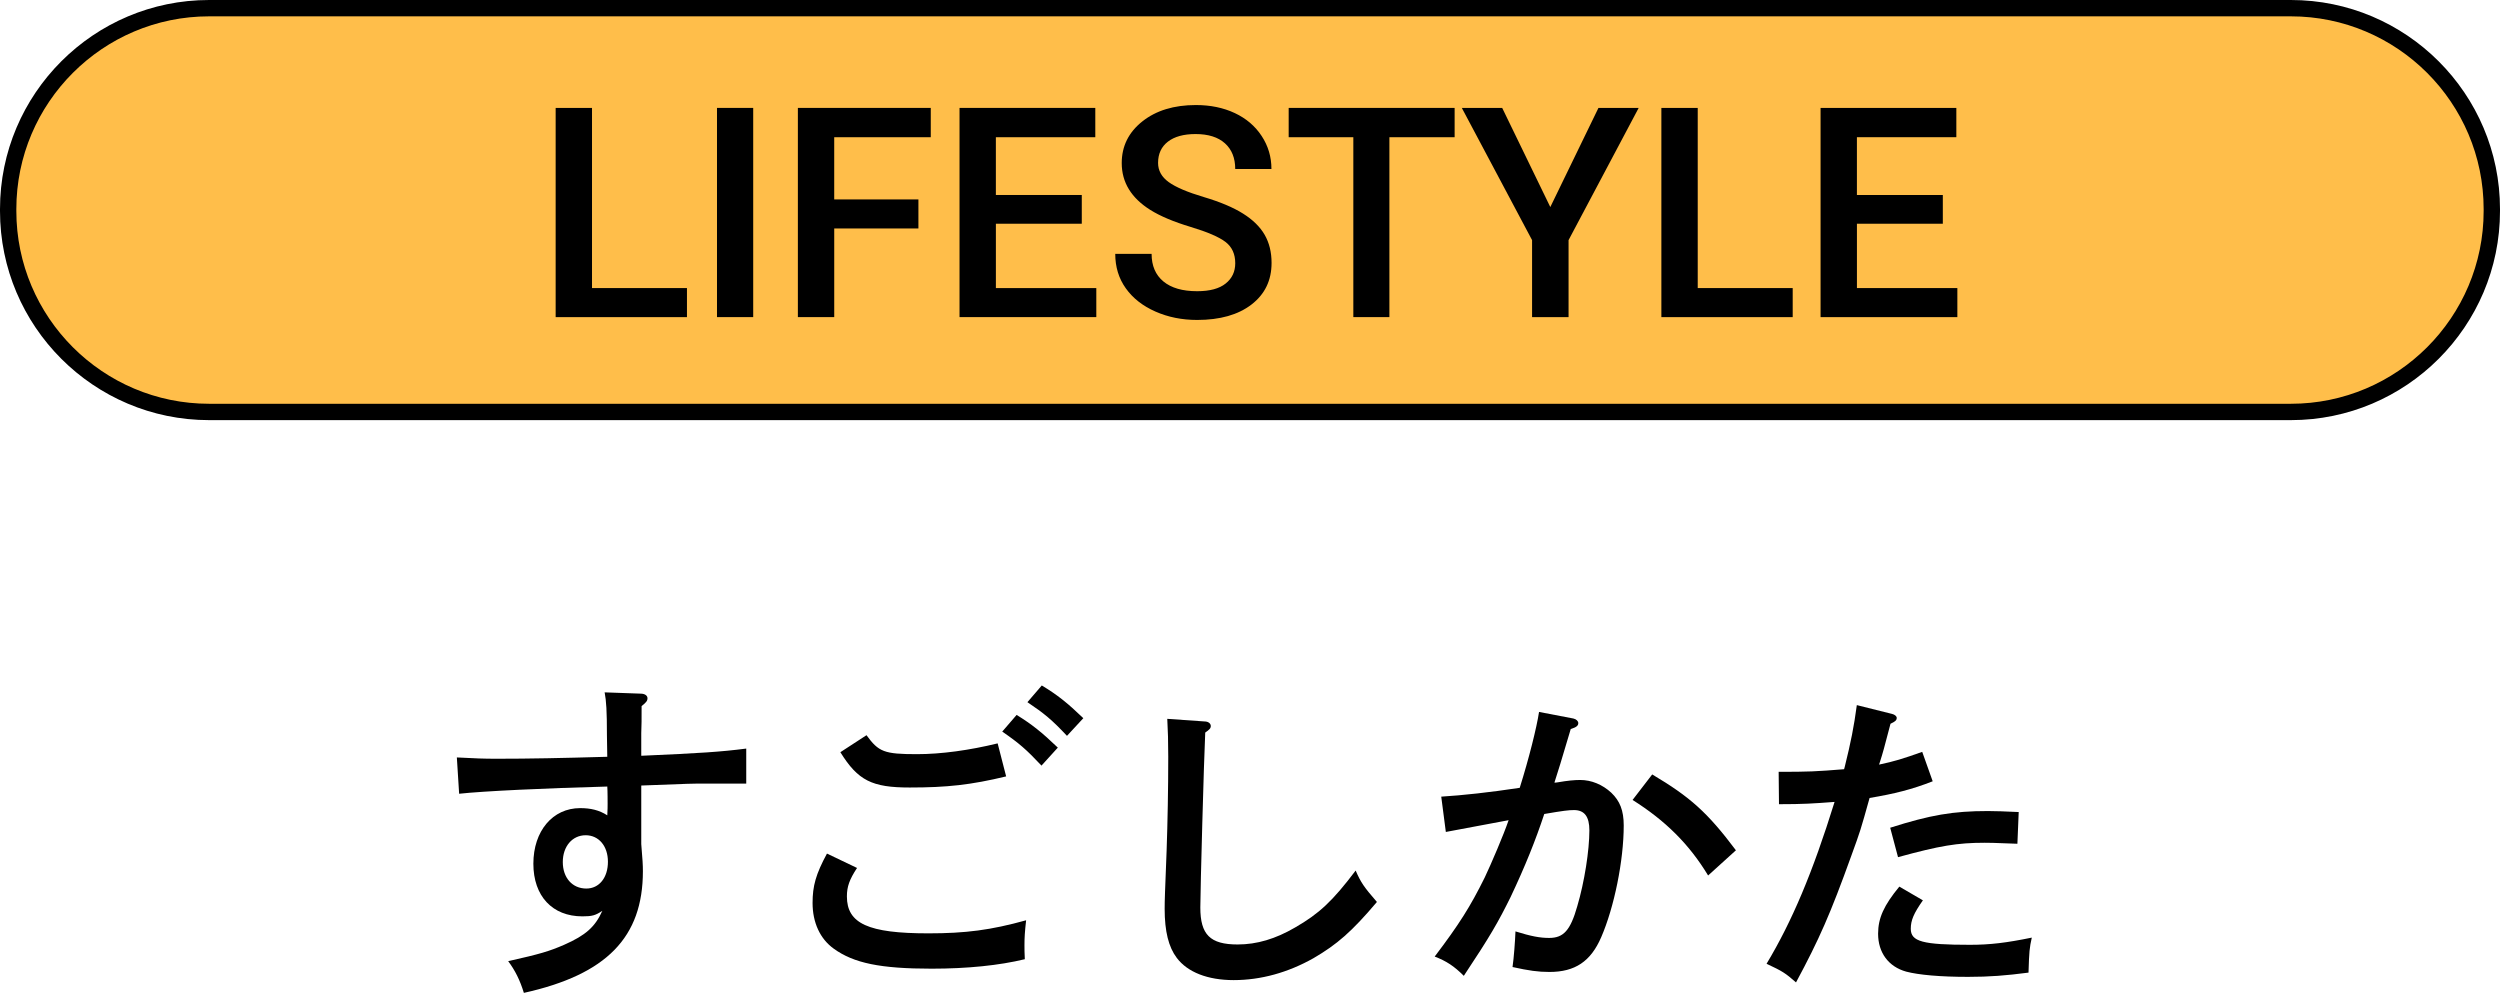 <?xml version="1.0" encoding="utf-8"?>
<!-- Generator: Adobe Illustrator 25.2.1, SVG Export Plug-In . SVG Version: 6.00 Build 0)  -->
<svg version="1.1" id="レイヤー_1" xmlns="http://www.w3.org/2000/svg" xmlns:xlink="http://www.w3.org/1999/xlink" x="0px"
	 y="0px" width="153px" height="61px" viewBox="0 0 153 61" style="enable-background:new 0 0 153 61;" xml:space="preserve">
<style type="text/css">
	.st0{fill:#FFBE4A;}
</style>
<g>
	<g>
		<g>
			<path d="M39.206,42.451c0.26,0,0.42,0.12,0.42,0.28
				c0,0.16-0.08,0.26-0.36,0.481c0,0.72,0,1.3-0.021,1.661v1.38
				c3.623-0.159,4.863-0.239,6.425-0.44v2.142h-2.483
				c-0.86,0-0.86,0-3.942,0.119v3.583c0.08,0.96,0.1,1.281,0.1,1.661
				c0,4.043-2.221,6.324-7.284,7.446c-0.24-0.781-0.54-1.381-0.96-1.941
				c1.961-0.441,2.501-0.601,3.422-1.001c1.321-0.58,1.901-1.1,2.341-2.081
				c-0.42,0.28-0.62,0.34-1.22,0.34c-1.842,0-3.002-1.241-3.002-3.222
				c0-2.001,1.181-3.402,2.862-3.402c0.641,0,1.162,0.12,1.662,0.441
				c0.02-0.361,0.02-0.561,0.02-0.701c0-0.061,0-0.821-0.02-1.061
				c-3.783,0.1-7.605,0.28-9.067,0.441l-0.14-2.222
				c1.14,0.06,1.641,0.08,2.421,0.08c2.002,0,3.983-0.04,6.785-0.12
				l-0.021-1.321c0-1.481-0.04-2.102-0.14-2.622L39.206,42.451z M35.844,51.117
				c-0.821,0-1.401,0.681-1.401,1.641c0,0.96,0.58,1.621,1.441,1.621
				c0.781,0,1.321-0.66,1.321-1.641C37.205,51.778,36.644,51.117,35.844,51.117z"/>
		</g>
		<g>
			<path d="M52.45,53.119c-0.46,0.7-0.62,1.14-0.62,1.741
				c0,1.661,1.301,2.261,4.984,2.261c2.281,0,3.822-0.199,5.984-0.8
				c-0.08,0.72-0.101,1.061-0.101,1.521c0,0.26,0,0.441,0.021,0.861
				c-1.561,0.38-3.522,0.58-5.704,0.58c-3.142,0-4.764-0.341-5.984-1.221
				c-0.84-0.6-1.301-1.601-1.301-2.802c0-1.041,0.2-1.761,0.881-3.022
				L52.45,53.119z M53.03,44.994c0.741,1.021,1.082,1.161,3.082,1.161
				c1.501,0,3.222-0.24,4.944-0.66l0.52,2.021
				c-2.161,0.521-3.622,0.68-5.904,0.68c-2.301,0-3.162-0.42-4.242-2.161
				L53.03,44.994z M62.217,43.753c0.94,0.58,1.541,1.061,2.522,2.001l-1,1.101
				c-0.921-0.981-1.381-1.38-2.402-2.081L62.217,43.753z M63.758,41.951
				c0.96,0.58,1.561,1.061,2.542,2.002l-1.001,1.081
				c-0.92-0.981-1.38-1.361-2.421-2.061L63.758,41.951z"/>
		</g>
		<g>
			<path d="M73.72,44.153c0.22,0,0.38,0.119,0.38,0.279
				c0,0.141-0.08,0.221-0.34,0.401c-0.08,1.641-0.3,9.666-0.3,10.707
				c0,1.661,0.6,2.262,2.281,2.262c1.18,0,2.321-0.34,3.522-1.041
				c1.462-0.841,2.282-1.601,3.703-3.483c0.32,0.741,0.52,1.021,1.301,1.922
				c-1.542,1.821-2.442,2.602-3.883,3.442c-1.562,0.881-3.223,1.341-4.884,1.341
				c-1.581,0-2.822-0.481-3.482-1.361c-0.5-0.66-0.741-1.621-0.741-3.002
				c0-0.54,0.02-1,0.12-3.562c0.06-1.762,0.1-3.743,0.1-5.744
				c0-0.901-0.02-1.621-0.06-2.321L73.72,44.153z"/>
		</g>
		<g>
			<path d="M96.29,43.973c0.18,0.04,0.301,0.16,0.301,0.28
				c0,0.16-0.121,0.26-0.461,0.361c-0.68,2.281-0.68,2.281-1,3.282
				c0.08,0,0.1,0,0.221-0.02c0.58-0.101,1-0.141,1.36-0.141
				c0.68,0,1.362,0.28,1.901,0.781c0.522,0.5,0.76,1.081,0.76,2.002
				c0,2.141-0.58,5.003-1.38,6.844c-0.641,1.481-1.602,2.122-3.164,2.122
				c-0.7,0-1.26-0.08-2.261-0.301c0.08-0.54,0.16-1.621,0.18-2.181
				c0.961,0.3,1.501,0.4,2.061,0.4c0.881,0,1.301-0.46,1.721-1.941
				c0.44-1.481,0.741-3.422,0.741-4.643c0-0.841-0.301-1.241-0.94-1.241
				c-0.32,0-0.66,0.04-1.821,0.24c-0.522,1.581-1.161,3.182-2.061,5.083
				c-0.762,1.541-1.241,2.381-2.863,4.822c-0.6-0.6-1.061-0.9-1.782-1.18
				c1.503-1.981,2.183-3.062,3.064-4.843c0.399-0.841,1.161-2.622,1.46-3.503
				c-1.18,0.22-2.482,0.46-3.842,0.72l-0.281-2.161
				c1.301-0.08,2.962-0.26,4.803-0.54c0.561-1.781,1.041-3.703,1.182-4.644
				L96.29,43.973z M101.115,47.395c2.321,1.38,3.38,2.321,5.123,4.643
				l-1.702,1.542c-1.161-1.922-2.622-3.363-4.623-4.623L101.115,47.395z"/>
		</g>
		<g>
			<path d="M114.998,46.794c0.942-0.199,1.462-0.36,2.642-0.78l0.641,1.801
				c-1.28,0.5-2.321,0.761-3.863,1.021c-0.559,2.001-0.559,2.001-1.12,3.543
				c-1.282,3.562-1.962,5.103-3.382,7.745c-0.66-0.58-0.821-0.68-1.802-1.141
				c1.561-2.602,2.822-5.584,4.162-9.906c-1.319,0.1-1.921,0.14-3.402,0.14
				l-0.02-1.981c1.841,0,2.282-0.02,4.004-0.16l0.039-0.14
				c0.381-1.541,0.561-2.442,0.741-3.783l2.161,0.54
				c0.16,0.04,0.281,0.141,0.281,0.24c0,0.141-0.08,0.221-0.381,0.361
				c-0.42,1.601-0.44,1.681-0.641,2.321L114.998,46.794z M117.681,55.1
				c-0.561,0.801-0.741,1.221-0.741,1.742c0,0.781,0.721,0.98,3.623,0.98
				c1.221,0,2.222-0.12,3.783-0.44c-0.141,0.64-0.16,0.821-0.201,2.142
				c-1.381,0.18-2.382,0.26-3.703,0.26c-1.7,0-3.021-0.12-3.781-0.32
				c-1.083-0.3-1.721-1.161-1.721-2.321c0-0.96,0.36-1.741,1.299-2.882
				L117.681,55.1z M115.68,50.657c2.46-0.781,3.842-1.021,5.983-1.021
				c0.42,0,1.061,0.021,1.882,0.061l-0.08,1.941
				c-1.542-0.061-1.741-0.061-2.001-0.061c-1.682,0-2.743,0.181-5.305,0.881
				L115.68,50.657z"/>
		</g>
	</g>
	<g>
		<path class="st0" d="M152.5,12.798v0.115c0,6.764-5.534,12.298-12.298,12.298H12.798
			c-6.764,0-12.298-5.534-12.298-12.298v-0.115c0-6.764,5.534-12.298,12.298-12.298
			h127.403C146.965,0.5,152.5,6.034,152.5,12.798z"/>
		<path d="M140.201,25.712H12.798C5.741,25.712,0,19.97,0,12.913V12.798
			C0,5.741,5.741-0,12.798-0H140.201C147.258-0,153,5.741,153,12.798v0.115
			C153,19.97,147.258,25.712,140.201,25.712z M12.798,1
			c-6.505,0-11.798,5.292-11.798,11.798v0.115c0,6.505,5.292,11.798,11.798,11.798
			H140.201c6.506,0,11.798-5.292,11.798-11.798V12.798
			c0-6.505-5.292-11.798-11.798-11.798C140.201,1,12.798,1,12.798,1z"/>
	</g>
	<g>
		<g>
			<path d="M36.23,17.631h5.812v1.776H34.006V6.604h2.225V17.631z"/>
		</g>
		<g>
			<path d="M46.096,19.407h-2.216V6.604h2.216V19.407z"/>
		</g>
		<g>
			<path d="M56.208,13.982h-5.153v5.425h-2.225V6.604h8.133v1.794h-5.909v3.807h5.153
				V13.982z"/>
		</g>
		<g>
			<path d="M66.206,13.692h-5.258v3.939h6.146v1.776h-8.371V6.604h8.309v1.794h-6.085
				v3.535h5.258V13.692z"/>
		</g>
		<g>
			<path d="M75.597,16.11c0-0.563-0.198-0.997-0.593-1.301
				c-0.397-0.305-1.11-0.613-2.142-0.923c-1.032-0.311-1.852-0.657-2.462-1.038
				c-1.167-0.733-1.75-1.688-1.75-2.867c0-1.032,0.42-1.882,1.261-2.55
				s1.933-1.002,3.276-1.002c0.891,0,1.685,0.164,2.383,0.492
				c0.698,0.328,1.246,0.796,1.644,1.403c0.399,0.607,0.598,1.279,0.598,2.017
				h-2.216c0-0.668-0.21-1.191-0.628-1.569c-0.42-0.378-1.019-0.568-1.799-0.568
				c-0.727,0-1.292,0.155-1.693,0.466c-0.402,0.311-0.602,0.744-0.602,1.301
				c0,0.469,0.217,0.861,0.651,1.174s1.149,0.618,2.145,0.914
				c0.997,0.296,1.797,0.633,2.4,1.011c0.604,0.378,1.046,0.812,1.328,1.301
				c0.281,0.489,0.422,1.062,0.422,1.719c0,1.067-0.408,1.916-1.227,2.546
				c-0.817,0.63-1.927,0.945-3.328,0.945c-0.926,0-1.778-0.171-2.554-0.514
				c-0.778-0.343-1.381-0.817-1.811-1.421c-0.432-0.604-0.647-1.307-0.647-2.11
				h2.225c0,0.727,0.24,1.29,0.721,1.688c0.481,0.399,1.169,0.598,2.066,0.598
				c0.774,0,1.355-0.156,1.745-0.47C75.401,17.041,75.597,16.626,75.597,16.11z"/>
		</g>
		<g>
			<path d="M89.023,8.398h-3.992v11.009h-2.207v-11.009h-3.957V6.604h10.156V8.398z"/>
		</g>
		<g>
			<path d="M94.879,12.672l2.946-6.067h2.462l-4.291,8.09v4.713h-2.233v-4.713
				L89.463,6.604h2.471L94.879,12.672z"/>
		</g>
		<g>
			<path d="M103.901,17.631h5.812v1.776h-8.037V6.604h2.225V17.631z"/>
		</g>
		<g>
			<path d="M118.902,13.692h-5.258v3.939h6.146v1.776h-8.371V6.604h8.309v1.794h-6.085
				v3.535h5.258V13.692z"/>
		</g>
	</g>
</g>
</svg>
